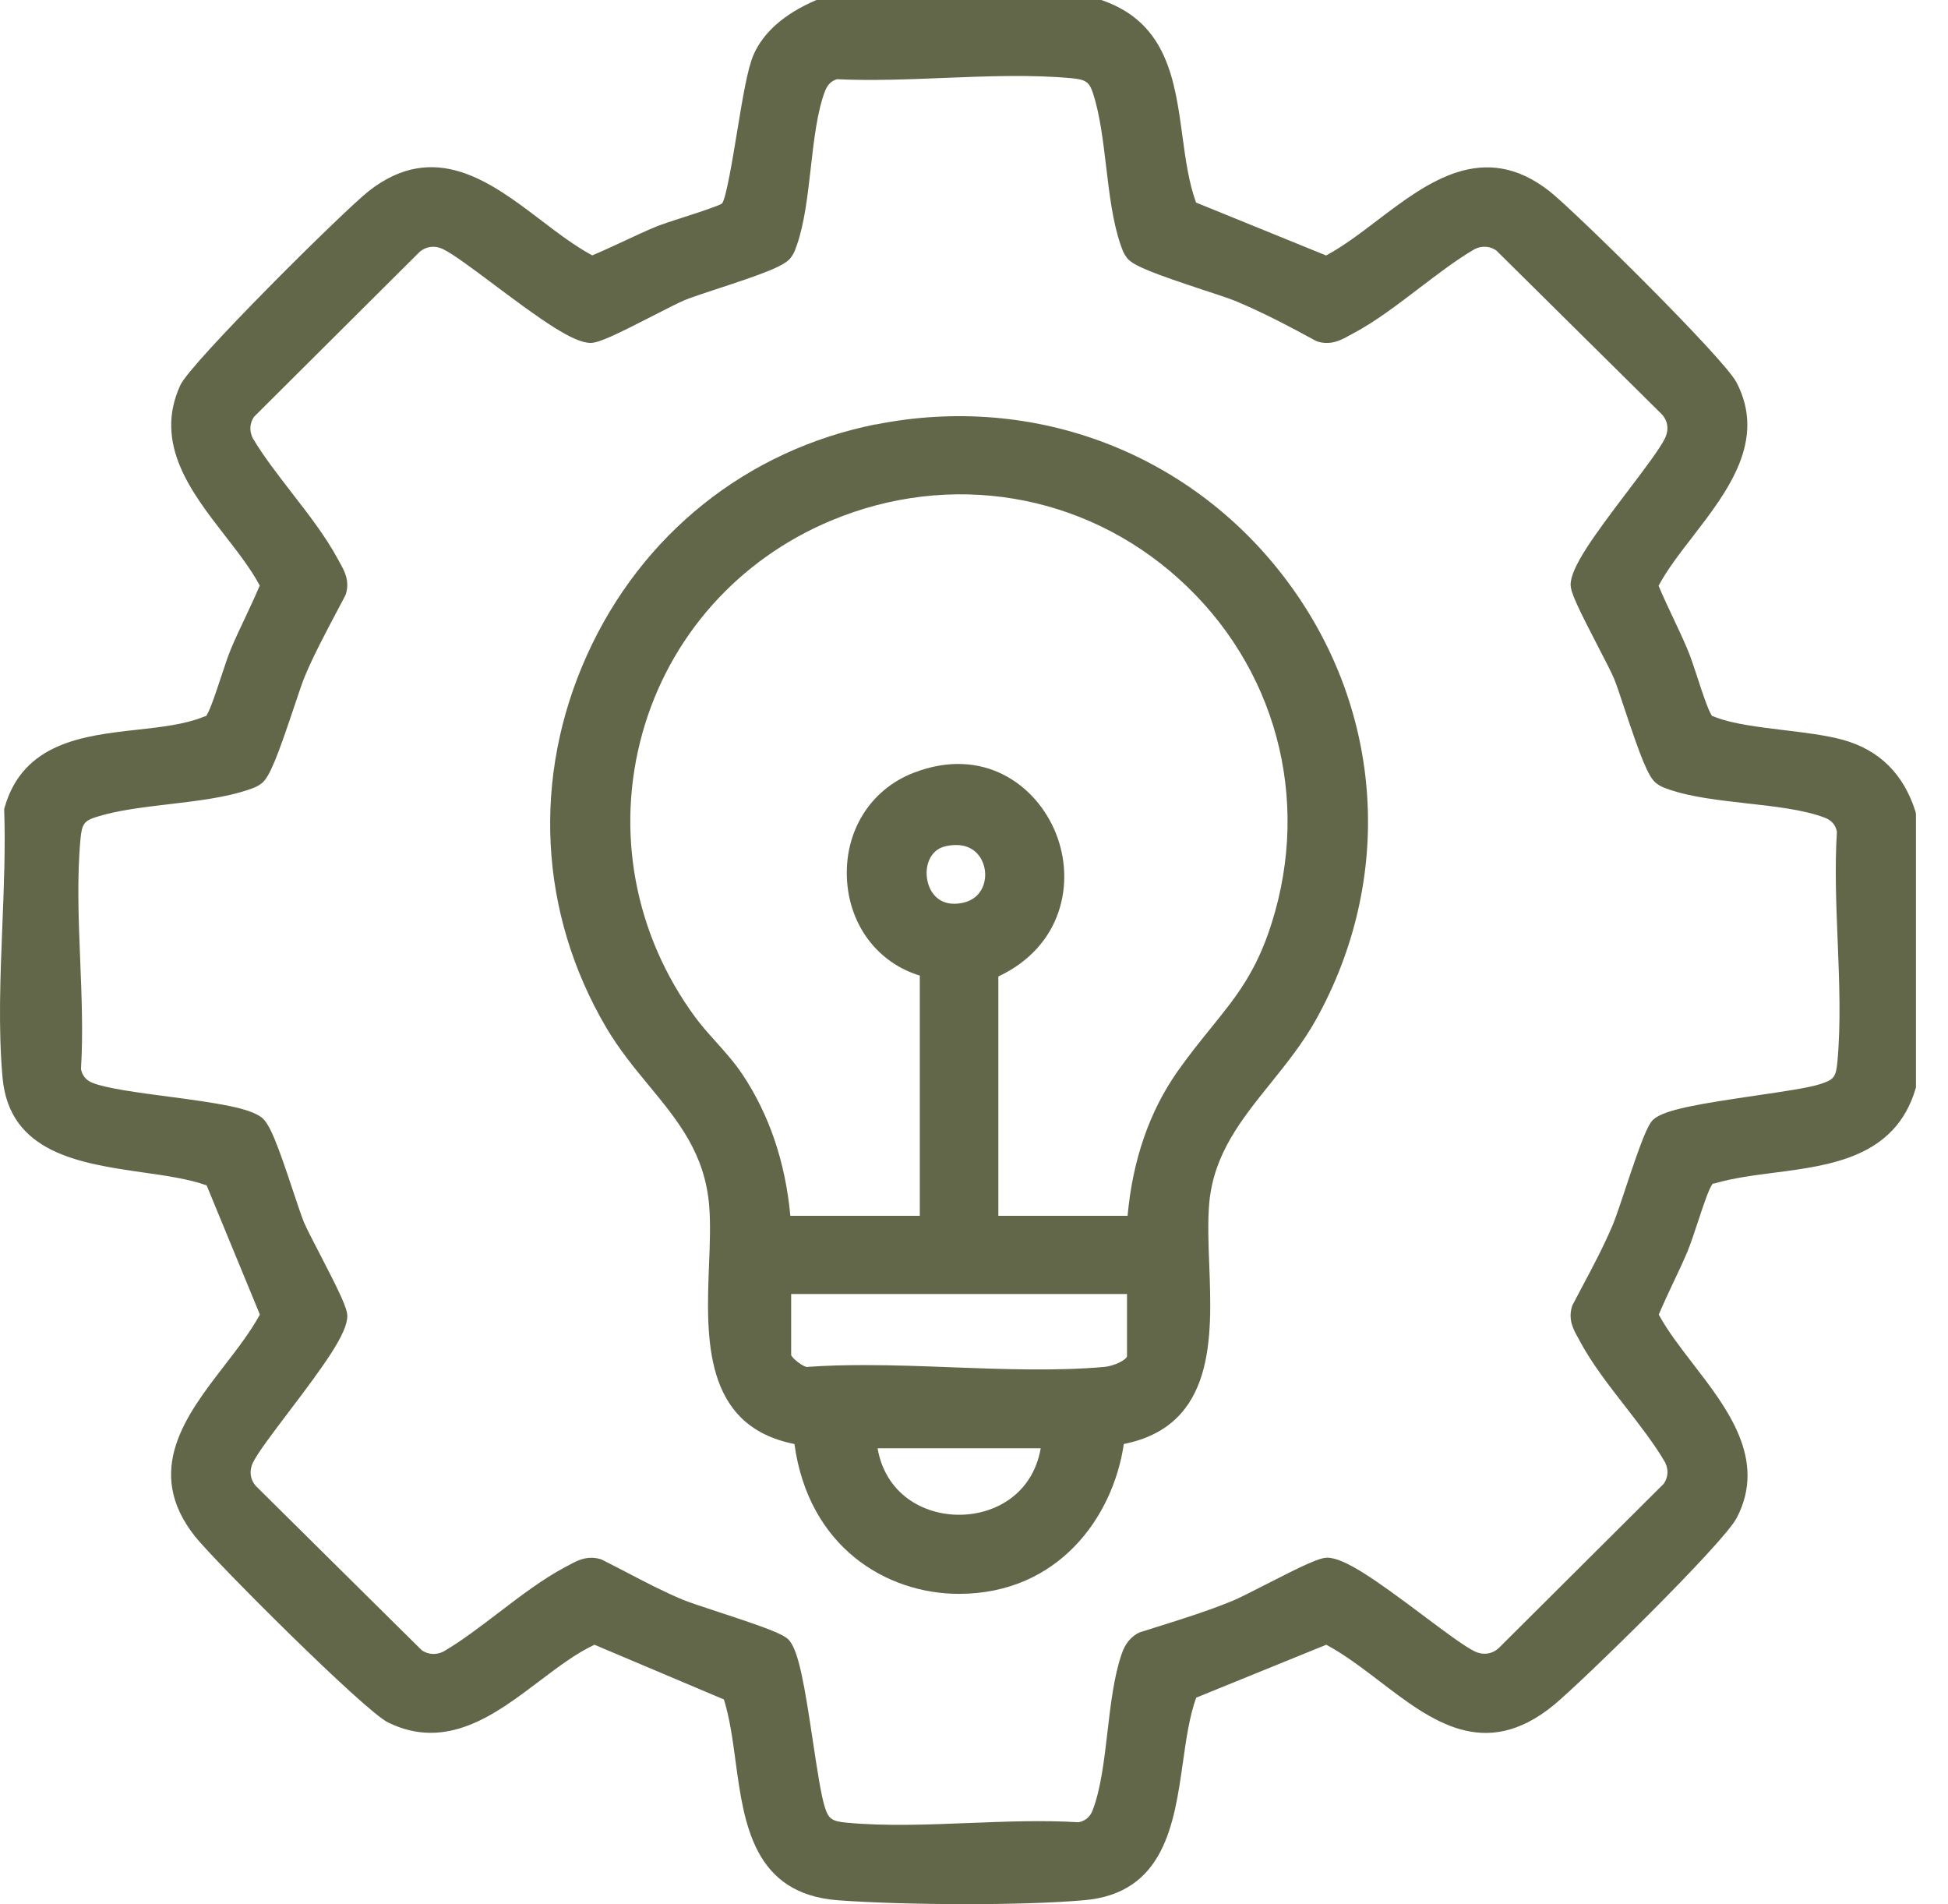 <svg width="44" height="43" viewBox="0 0 44 43" fill="none" xmlns="http://www.w3.org/2000/svg">
<path d="M43.263 18.32C42.995 17.474 42.442 16.932 41.626 16.707C41.244 16.602 40.759 16.544 40.292 16.488C39.72 16.418 39.131 16.347 38.746 16.195C38.725 16.186 38.705 16.18 38.688 16.173C38.681 16.171 38.674 16.169 38.674 16.173C38.67 16.167 38.663 16.158 38.657 16.147C38.574 16.011 38.45 15.638 38.343 15.308C38.26 15.057 38.183 14.82 38.113 14.658C38.011 14.417 37.899 14.179 37.79 13.949C37.679 13.713 37.563 13.47 37.463 13.227C37.657 12.865 37.939 12.498 38.238 12.113C39.019 11.098 39.906 9.949 39.224 8.637C38.939 8.087 35.557 4.757 35.002 4.321C33.514 3.15 32.241 4.117 31.117 4.971C30.735 5.262 30.342 5.561 29.953 5.769L27.015 4.574C26.849 4.117 26.777 3.584 26.707 3.068C26.537 1.817 26.362 0.525 24.912 0.013L24.878 0H18.444L18.402 0.017C17.713 0.319 17.248 0.726 17.023 1.231C16.885 1.541 16.772 2.229 16.652 2.957C16.553 3.56 16.405 4.468 16.309 4.596C16.224 4.653 15.741 4.809 15.453 4.902C15.196 4.984 14.953 5.064 14.818 5.119C14.571 5.221 14.327 5.335 14.091 5.446C13.857 5.554 13.617 5.667 13.377 5.767C12.989 5.559 12.596 5.26 12.214 4.969C11.091 4.115 9.819 3.146 8.328 4.316C7.764 4.759 4.307 8.189 4.073 8.698C3.466 10.016 4.322 11.115 5.075 12.087C5.378 12.477 5.667 12.848 5.867 13.223C5.765 13.465 5.651 13.708 5.54 13.944C5.431 14.174 5.317 14.413 5.217 14.653C5.149 14.816 5.071 15.052 4.988 15.304C4.878 15.633 4.756 16.006 4.673 16.143C4.665 16.156 4.66 16.167 4.669 16.162C4.662 16.167 4.654 16.169 4.643 16.171C4.625 16.178 4.606 16.184 4.584 16.193C4.165 16.36 3.647 16.418 3.097 16.479C1.892 16.613 0.523 16.767 0.104 18.235L0.095 18.267V18.302C0.124 19.124 0.089 20.017 0.054 20.88C0.008 22.04 -0.042 23.241 0.058 24.338C0.211 26.042 1.813 26.272 3.228 26.476C3.761 26.551 4.265 26.625 4.667 26.768L5.87 29.686C5.66 30.072 5.359 30.462 5.066 30.842C4.206 31.956 3.23 33.22 4.409 34.701C4.852 35.258 8.216 38.623 8.76 38.894C10.087 39.551 11.194 38.712 12.172 37.972C12.602 37.647 13.01 37.337 13.427 37.142L16.351 38.378C16.482 38.796 16.547 39.273 16.615 39.778C16.805 41.183 17.018 42.772 18.933 42.913C19.675 42.968 20.756 43 21.832 43C22.804 43 23.773 42.974 24.489 42.911C26.299 42.755 26.521 41.188 26.718 39.804C26.794 39.267 26.866 38.759 27.019 38.337L29.957 37.142C30.37 37.363 30.772 37.671 31.163 37.968C32.328 38.859 33.533 39.783 35.094 38.506C35.708 38.003 38.925 34.861 39.229 34.276C39.91 32.964 39.024 31.815 38.242 30.801C37.945 30.415 37.661 30.048 37.467 29.686C37.57 29.444 37.683 29.201 37.795 28.964C37.904 28.735 38.017 28.496 38.118 28.256C38.185 28.093 38.264 27.857 38.347 27.605C38.456 27.276 38.578 26.903 38.661 26.766C38.681 26.736 38.688 26.727 38.694 26.729L38.731 26.723C39.139 26.604 39.593 26.545 40.076 26.482C41.357 26.317 42.811 26.131 43.268 24.585L43.276 24.555V18.385L43.265 18.32H43.263ZM36.708 26.864C36.596 27.195 36.491 27.51 36.432 27.651C36.227 28.138 35.972 28.617 35.725 29.081C35.657 29.209 35.59 29.337 35.522 29.465L35.507 29.504C35.415 29.806 35.544 30.033 35.647 30.215L35.69 30.296C35.952 30.785 36.334 31.278 36.705 31.755C37.033 32.177 37.373 32.615 37.611 33.025C37.692 33.188 37.679 33.368 37.578 33.508L33.874 37.196C33.723 37.352 33.511 37.387 33.313 37.294C33.081 37.183 32.627 36.841 32.145 36.481C31.093 35.692 30.372 35.176 29.977 35.176C29.805 35.176 29.455 35.338 28.554 35.8C28.257 35.952 27.977 36.095 27.844 36.149C27.283 36.379 26.689 36.565 26.115 36.745L25.744 36.862L25.701 36.882C25.46 37.021 25.38 37.216 25.323 37.387C25.159 37.881 25.085 38.506 25.015 39.108C24.941 39.75 24.862 40.411 24.679 40.882C24.62 41.034 24.515 41.12 24.362 41.151C23.559 41.101 22.701 41.136 21.871 41.168C20.95 41.205 19.996 41.242 19.132 41.161C18.798 41.131 18.719 41.079 18.636 40.828C18.547 40.557 18.457 39.956 18.361 39.321C18.173 38.066 18.042 37.283 17.82 37.036C17.697 36.901 17.313 36.758 16.224 36.401C15.888 36.29 15.569 36.186 15.427 36.127C14.995 35.947 14.567 35.724 14.152 35.507C13.967 35.412 13.783 35.315 13.595 35.221L13.56 35.208C13.489 35.187 13.421 35.178 13.355 35.178C13.15 35.178 12.984 35.271 12.845 35.347L12.764 35.39C12.259 35.657 11.757 36.041 11.268 36.414C10.849 36.732 10.417 37.064 10.013 37.298C9.849 37.378 9.668 37.365 9.526 37.266L5.811 33.589C5.653 33.439 5.619 33.229 5.712 33.032C5.824 32.802 6.169 32.351 6.531 31.872C7.326 30.825 7.845 30.111 7.845 29.719C7.845 29.548 7.682 29.201 7.217 28.305C7.064 28.011 6.92 27.731 6.865 27.601C6.811 27.468 6.721 27.202 6.627 26.918C6.273 25.849 6.094 25.378 5.913 25.238C5.632 25.019 4.927 24.912 3.796 24.763C3.119 24.674 2.418 24.581 2.099 24.457C1.947 24.399 1.859 24.294 1.829 24.143C1.879 23.345 1.844 22.493 1.811 21.669C1.774 20.754 1.737 19.807 1.818 18.948C1.848 18.617 1.901 18.538 2.154 18.456C2.632 18.3 3.241 18.229 3.833 18.159C4.459 18.085 5.106 18.009 5.623 17.83L5.658 17.817C5.734 17.791 5.813 17.765 5.911 17.689C6.09 17.55 6.271 17.073 6.636 15.985C6.736 15.685 6.83 15.404 6.887 15.269C7.092 14.781 7.348 14.304 7.592 13.841C7.66 13.71 7.73 13.582 7.797 13.452L7.813 13.413C7.904 13.112 7.775 12.884 7.673 12.702L7.629 12.622C7.361 12.123 6.974 11.623 6.599 11.139C6.278 10.723 5.944 10.294 5.708 9.893C5.627 9.73 5.64 9.55 5.741 9.409L9.445 5.721C9.596 5.565 9.808 5.531 10.007 5.626C10.238 5.737 10.692 6.079 11.174 6.439C12.227 7.228 12.947 7.744 13.342 7.744C13.534 7.744 13.947 7.542 14.781 7.115C15.071 6.966 15.344 6.827 15.475 6.773C15.608 6.719 15.879 6.63 16.167 6.534C17.241 6.183 17.713 6.008 17.855 5.828C17.931 5.73 17.959 5.652 17.983 5.576L17.997 5.541C18.171 5.047 18.243 4.41 18.313 3.794C18.385 3.161 18.459 2.506 18.64 2.044C18.693 1.912 18.776 1.83 18.902 1.789C19.68 1.825 20.514 1.793 21.317 1.76C22.284 1.721 23.286 1.682 24.19 1.765C24.524 1.795 24.602 1.849 24.685 2.099C24.843 2.573 24.915 3.178 24.985 3.764C25.059 4.386 25.135 5.028 25.316 5.541L25.329 5.576C25.356 5.652 25.382 5.73 25.458 5.828C25.598 6.005 26.082 6.185 27.187 6.55C27.484 6.647 27.764 6.74 27.897 6.794C28.547 7.063 29.178 7.402 29.72 7.696L29.763 7.714C30.067 7.805 30.296 7.677 30.479 7.575L30.56 7.532C31.064 7.265 31.566 6.881 32.055 6.508C32.474 6.19 32.907 5.858 33.311 5.624C33.474 5.544 33.656 5.557 33.797 5.656L37.513 9.333C37.67 9.483 37.705 9.693 37.609 9.893C37.498 10.127 37.146 10.588 36.775 11.079C35.991 12.11 35.476 12.817 35.476 13.205C35.476 13.377 35.64 13.723 36.105 14.619C36.258 14.914 36.402 15.191 36.456 15.323C36.511 15.454 36.6 15.722 36.694 16.006C37.05 17.075 37.227 17.546 37.408 17.686C37.507 17.762 37.585 17.791 37.661 17.814L37.696 17.827C38.194 18.001 38.836 18.072 39.458 18.142C40.096 18.213 40.755 18.287 41.22 18.467C41.373 18.526 41.46 18.63 41.491 18.781C41.44 19.579 41.475 20.431 41.508 21.255C41.545 22.17 41.582 23.117 41.502 23.976C41.469 24.327 41.425 24.383 41.102 24.485C40.84 24.568 40.264 24.652 39.655 24.741C38.386 24.928 37.598 25.055 37.347 25.279C37.212 25.4 37.068 25.782 36.705 26.868L36.708 26.864Z" fill="#62674A"/>
<path d="M19.778 9.583C16.868 10.166 14.491 12.065 13.259 14.792C12.015 17.548 12.17 20.611 13.689 23.198C13.982 23.696 14.329 24.119 14.665 24.524C15.314 25.311 15.925 26.053 16.019 27.236C16.051 27.642 16.034 28.102 16.014 28.587C15.953 30.202 15.877 32.203 17.944 32.609C18.265 34.944 20.025 35.991 21.655 35.993H21.66C23.895 35.993 25.14 34.27 25.384 32.609C27.453 32.195 27.375 30.194 27.314 28.576C27.294 28.067 27.277 27.583 27.314 27.163C27.416 26.055 28.041 25.281 28.7 24.462C29.058 24.017 29.429 23.555 29.722 23.031C31.49 19.857 31.254 16.076 29.104 13.164C26.945 10.237 23.371 8.867 19.776 9.587L19.778 9.583ZM23.507 32.706C23.325 33.74 22.474 34.207 21.664 34.207C20.854 34.207 20.003 33.74 19.822 32.706H23.507ZM25.456 29.222V30.623C25.456 30.699 25.179 30.846 24.947 30.868C23.858 30.965 22.662 30.92 21.507 30.877C20.852 30.851 20.184 30.827 19.525 30.827C19.097 30.827 18.673 30.837 18.261 30.866H18.252L18.235 30.87C18.149 30.87 17.918 30.699 17.87 30.603V29.222H25.456ZM21.354 19.111C21.662 19.041 21.913 19.1 22.077 19.28C22.24 19.46 22.297 19.74 22.216 19.98C22.175 20.108 22.053 20.329 21.727 20.392C21.249 20.485 21.011 20.193 20.948 19.889C20.88 19.573 21 19.191 21.354 19.111ZM22.55 27.46V22.051C23.991 21.376 24.299 19.926 23.845 18.807C23.408 17.728 22.216 16.843 20.64 17.45C19.643 17.834 19.053 18.801 19.134 19.911C19.21 20.934 19.848 21.749 20.776 22.031V27.456H17.852C17.739 26.241 17.374 25.166 16.765 24.256C16.588 23.991 16.377 23.757 16.174 23.529C16.006 23.343 15.846 23.165 15.704 22.972C14.329 21.103 13.895 18.764 14.51 16.557C15.115 14.387 16.667 12.639 18.765 11.759C21.465 10.627 24.478 11.13 26.628 13.073C28.814 15.046 29.617 18.023 28.724 20.845C28.375 21.953 27.923 22.508 27.353 23.213C27.111 23.512 26.862 23.82 26.593 24.201C25.96 25.105 25.583 26.198 25.469 27.456H22.546L22.55 27.46Z" fill="#62674A"/>
</svg>
